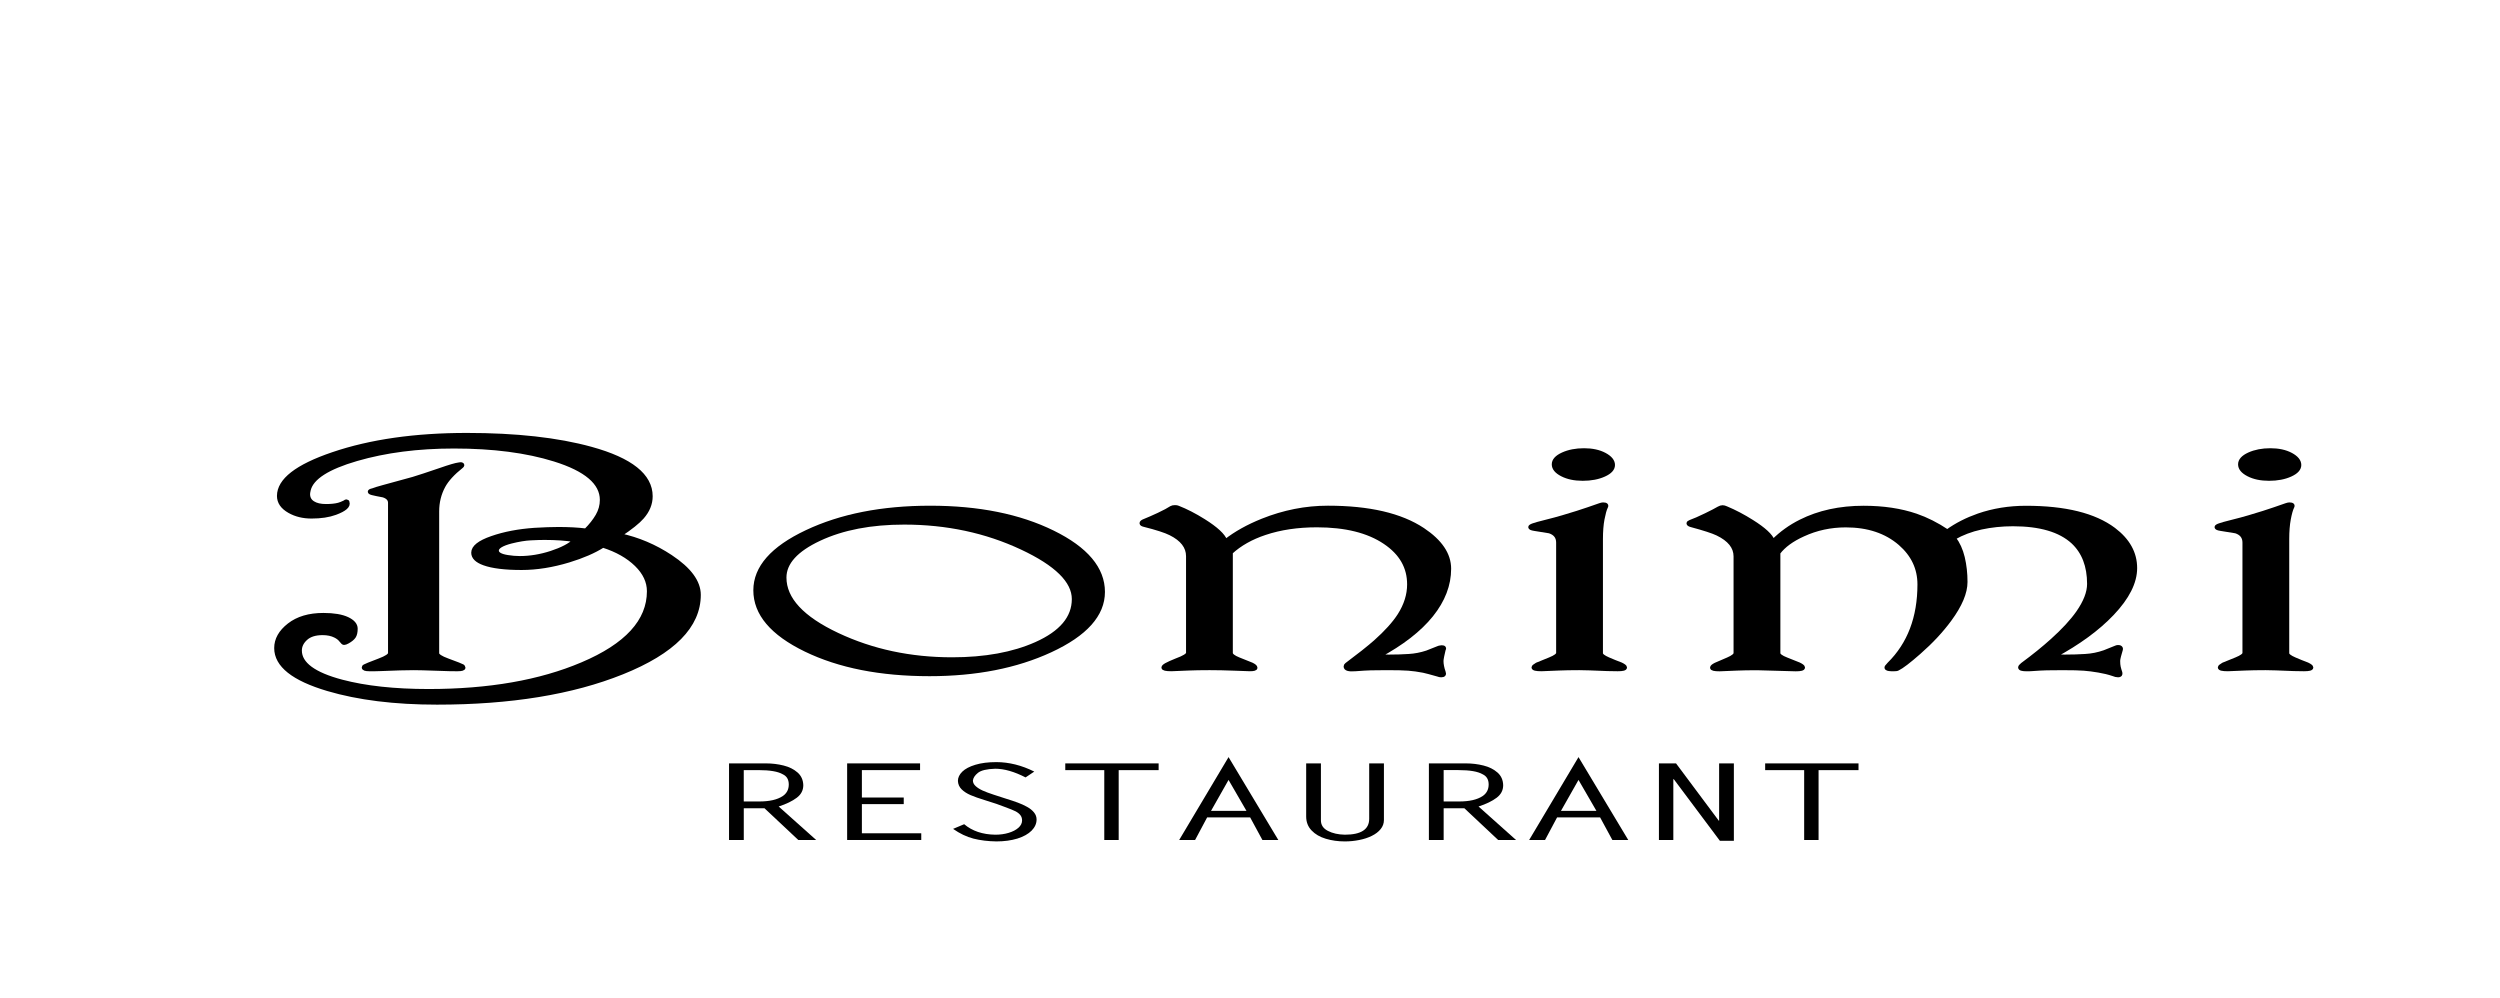 <?xml version="1.0" encoding="utf-8"?>
<!-- Generator: Adobe Illustrator 16.0.2, SVG Export Plug-In . SVG Version: 6.00 Build 0)  -->
<!DOCTYPE svg PUBLIC "-//W3C//DTD SVG 1.1//EN" "http://www.w3.org/Graphics/SVG/1.1/DTD/svg11.dtd">
<svg version="1.1" id="Layer_1" xmlns="http://www.w3.org/2000/svg" xmlns:xlink="http://www.w3.org/1999/xlink" x="0px" y="0px"
	 width="175.3px" height="70px" viewBox="0 0 175.3 70" enable-background="new 0 0 175.3 70" xml:space="preserve">
<g>
	<path stroke="#000000" stroke-width="0.25" d="M49.015,41.711c0,2.195-1.794,4.014-5.382,5.457
		c-3.509,1.41-7.838,2.117-12.99,2.117c-2.966,0-5.518-0.318-7.655-0.949c-2.424-0.717-3.636-1.68-3.636-2.893
		c0-0.609,0.304-1.15,0.914-1.625c0.609-0.475,1.412-0.713,2.41-0.713c0.728,0,1.29,0.096,1.686,0.281
		c0.396,0.188,0.594,0.42,0.594,0.697c0,0.248-0.044,0.438-0.131,0.564c-0.088,0.125-0.235,0.246-0.442,0.361
		c-0.111,0.063-0.199,0.092-0.262,0.092c-0.048,0-0.12-0.063-0.215-0.188c-0.095-0.127-0.23-0.232-0.405-0.318
		c-0.239-0.121-0.533-0.184-0.883-0.184c-0.51,0-0.899,0.123-1.17,0.369s-0.405,0.525-0.405,0.838c0,0.924,0.974,1.645,2.924,2.162
		c1.662,0.439,3.69,0.66,6.087,0.66c4.233,0,7.82-0.627,10.76-1.877c3.115-1.318,4.673-3.021,4.673-5.104
		c0-0.672-0.292-1.291-0.873-1.859c-0.582-0.568-1.359-1.01-2.332-1.32c-0.623,0.395-1.424,0.742-2.398,1.039
		c-1.151,0.348-2.254,0.525-3.31,0.525c-1.167,0-2.047-0.109-2.638-0.324c-0.512-0.184-0.768-0.439-0.768-0.764
		c0-0.393,0.439-0.74,1.318-1.045c0.879-0.307,1.877-0.496,2.996-0.574c0.639-0.037,1.197-0.059,1.677-0.059
		c0.718,0,1.358,0.035,1.917,0.104c0.338-0.336,0.607-0.678,0.808-1.023c0.201-0.348,0.302-0.715,0.302-1.105
		c0-1.189-1.103-2.127-3.308-2.814c-1.95-0.609-4.3-0.914-7.048-0.914c-2.526,0-4.798,0.293-6.82,0.881s-3.137,1.301-3.344,2.141
		c-0.032,0.139-0.048,0.236-0.048,0.297c0,0.27,0.111,0.473,0.333,0.613c0.222,0.143,0.525,0.211,0.906,0.211
		c0.349,0,0.643-0.029,0.88-0.092c0.112-0.029,0.247-0.084,0.406-0.16c0.063-0.055,0.118-0.076,0.166-0.068
		c0.047,0.006,0.071,0.029,0.071,0.068c0.096,0.262-0.191,0.518-0.861,0.766c-0.463,0.17-1.022,0.254-1.676,0.254
		c-0.591,0-1.11-0.127-1.556-0.381c-0.495-0.279-0.742-0.639-0.742-1.08c0-1.105,1.263-2.09,3.79-2.947
		c2.638-0.898,5.772-1.346,9.402-1.346c3.454,0,6.355,0.322,8.706,0.969c2.798,0.77,4.197,1.885,4.197,3.346
		c0,0.531-0.201,1.023-0.6,1.477c-0.288,0.332-0.808,0.748-1.559,1.246c1.256,0.27,2.442,0.771,3.555,1.508
		C48.355,39.902,49.015,40.797,49.015,41.711z M32.417,46.689c0.032,0.014,0.056,0.037,0.073,0.068
		c0.016,0.023,0.024,0.043,0.024,0.059c0,0.084-0.144,0.127-0.432,0.127c-0.159,0.008-0.635-0.002-1.426-0.033
		c-0.791-0.029-1.338-0.043-1.642-0.043c-0.512,0-1.278,0.021-2.3,0.064c-0.384,0.014-0.656,0.02-0.815,0.012
		c-0.272,0-0.408-0.045-0.408-0.141c0-0.041,0.023-0.072,0.072-0.096c0.048-0.033,0.391-0.17,1.029-0.414
		c0.494-0.186,0.741-0.35,0.741-0.494V35.258c0-0.236-0.152-0.406-0.458-0.504c-0.369-0.068-0.622-0.121-0.757-0.156
		c-0.137-0.033-0.205-0.074-0.205-0.119c0-0.047,0.072-0.084,0.216-0.115c0.127-0.053,0.375-0.129,0.743-0.229
		c1.167-0.313,1.862-0.504,2.087-0.572c0.384-0.115,1.022-0.324,1.918-0.631c0.655-0.229,1.087-0.355,1.295-0.379
		c0.175-0.037,0.263-0.014,0.263,0.07c0,0.023-0.024,0.053-0.073,0.092c-0.596,0.473-1.015,0.932-1.257,1.375
		c-0.291,0.543-0.435,1.131-0.435,1.766v9.955c0,0.145,0.242,0.305,0.727,0.482C32.045,46.533,32.385,46.664,32.417,46.689z
		 M40.304,37.885c-0.627-0.102-1.334-0.15-2.122-0.15c-0.257,0-0.579,0.01-0.964,0.029c-0.386,0.018-0.845,0.094-1.375,0.225
		c-0.66,0.172-0.989,0.377-0.989,0.617c0,0.217,0.249,0.363,0.748,0.439c0.289,0.047,0.57,0.07,0.843,0.07
		c0.724,0,1.458-0.121,2.207-0.365C39.399,38.506,39.95,38.217,40.304,37.885z"/>
	<path stroke="#000000" stroke-width="0.25" d="M77.354,41.506c0,1.607-1.231,2.98-3.692,4.119
		c-2.397,1.109-5.226,1.664-8.486,1.664c-3.438,0-6.334-0.572-8.691-1.715c-2.357-1.145-3.536-2.537-3.536-4.184
		c0-1.598,1.202-2.965,3.608-4.1c2.405-1.137,5.294-1.705,8.667-1.705c3.388,0,6.257,0.578,8.606,1.732S77.354,39.869,77.354,41.506
		z M75.281,42.008c0-1.256-1.214-2.451-3.64-3.588c-2.507-1.174-5.253-1.76-8.239-1.76c-2.331,0-4.311,0.381-5.939,1.143
		c-1.628,0.762-2.442,1.66-2.442,2.697c0,1.502,1.237,2.836,3.712,4c2.427,1.143,5.102,1.715,8.023,1.715
		c2.315,0,4.279-0.357,5.892-1.076C74.403,44.355,75.281,43.313,75.281,42.008z"/>
	<path stroke="#000000" stroke-width="0.25" d="M101.629,39.881c0,1.131-0.416,2.217-1.249,3.256
		c-0.833,1.037-2.067,1.996-3.701,2.875c0.047,0,0.13,0.002,0.249,0.008c0.118,0.002,0.28,0.004,0.486,0.004
		c0.49,0,0.949-0.014,1.376-0.043c0.428-0.025,0.847-0.107,1.257-0.242c0.413-0.166,0.681-0.271,0.808-0.32
		c0.031-0.016,0.079-0.027,0.143-0.035c0.048-0.008,0.078-0.014,0.095-0.014c0.176,0,0.224,0.072,0.144,0.215
		c-0.032,0.119-0.064,0.262-0.096,0.428c-0.033,0.166-0.048,0.277-0.048,0.332c0,0.119,0.013,0.246,0.039,0.375
		c0.024,0.131,0.063,0.268,0.114,0.41c0.063,0.158,0,0.238-0.192,0.238c-0.081,0-0.16-0.018-0.24-0.051
		c-0.482-0.137-0.819-0.227-1.01-0.268c-0.369-0.072-0.721-0.119-1.049-0.145s-0.838-0.037-1.527-0.037
		c-0.466,0-0.835,0.004-1.107,0.012c-0.273,0.006-0.634,0.029-1.084,0.064c-0.465,0.039-0.697-0.031-0.697-0.207
		c0-0.055,0.024-0.1,0.073-0.137c0.865-0.646,1.54-1.18,2.021-1.602c0.753-0.67,1.314-1.291,1.684-1.867
		c0.449-0.705,0.674-1.424,0.674-2.156c0-1.205-0.562-2.184-1.686-2.938c-1.171-0.791-2.76-1.186-4.766-1.186
		c-1.348,0-2.561,0.18-3.636,0.541c-0.963,0.32-1.758,0.77-2.383,1.344v7.053c0,0.139,0.178,0.281,0.535,0.426
		c0.308,0.127,0.617,0.25,0.925,0.371c0.178,0.088,0.267,0.166,0.267,0.238c0,0.08-0.136,0.119-0.406,0.119
		c-0.081,0-0.439-0.012-1.077-0.039c-0.638-0.025-1.221-0.037-1.747-0.037c-0.607,0-1.09,0.01-1.448,0.025
		c-0.359,0.018-0.77,0.035-1.232,0.051c-0.383,0-0.574-0.045-0.574-0.133c0-0.057,0.072-0.125,0.216-0.205s0.375-0.184,0.695-0.313
		c0.543-0.199,0.815-0.367,0.815-0.506v-6.789c0-0.648-0.408-1.178-1.223-1.582c-0.352-0.176-0.968-0.375-1.847-0.596
		c-0.128-0.031-0.192-0.074-0.192-0.127s0.047-0.102,0.143-0.15c0.206-0.09,0.381-0.166,0.524-0.221
		c0.143-0.059,0.326-0.141,0.548-0.248c0.223-0.107,0.397-0.193,0.525-0.262c0.127-0.07,0.245-0.141,0.357-0.209
		c0.063-0.037,0.15-0.057,0.262-0.057c0.095,0,0.167,0.012,0.214,0.035c0.572,0.223,1.176,0.533,1.812,0.932
		c0.873,0.547,1.382,1.018,1.525,1.418c0.706-0.553,1.564-1.031,2.576-1.439c1.509-0.604,3.041-0.906,4.598-0.906
		c2.887,0,5.111,0.516,6.667,1.549C101.012,37.955,101.629,38.869,101.629,39.881z"/>
	<path stroke="#000000" stroke-width="0.25" d="M113.672,46.574c0.192,0.092,0.29,0.17,0.29,0.23c0,0.094-0.177,0.139-0.53,0.139
		c-0.289,0-0.529-0.004-0.721-0.012c-0.995-0.043-1.652-0.064-1.973-0.064c-0.577,0-1.046,0.01-1.407,0.025
		c-0.361,0.018-0.774,0.035-1.239,0.051c-0.384,0-0.577-0.045-0.577-0.143c0-0.049,0.082-0.119,0.247-0.215
		c0.41-0.16,0.715-0.285,0.912-0.371c0.379-0.154,0.567-0.295,0.567-0.426v-7.744c0-0.383-0.198-0.641-0.594-0.771
		c-0.513-0.084-0.867-0.141-1.065-0.172s-0.298-0.076-0.298-0.139c0-0.043,0.077-0.096,0.229-0.148
		c0.152-0.055,0.414-0.127,0.785-0.219c0.546-0.137,0.973-0.252,1.278-0.344c0.756-0.223,1.347-0.41,1.774-0.559
		c0.426-0.148,0.695-0.242,0.809-0.281s0.192-0.057,0.241-0.057c0.225,0,0.298,0.068,0.217,0.207
		c-0.082,0.17-0.159,0.451-0.234,0.842c-0.074,0.393-0.11,0.859-0.11,1.396v8.01c0,0.125,0.169,0.258,0.507,0.404
		C113.068,46.34,113.366,46.459,113.672,46.574z M113.118,32.607c0,0.273-0.212,0.506-0.631,0.695
		c-0.42,0.191-0.923,0.287-1.51,0.287c-0.57,0-1.053-0.102-1.449-0.305s-0.593-0.443-0.593-0.725c0-0.279,0.213-0.518,0.641-0.713
		c0.427-0.193,0.927-0.291,1.497-0.291s1.054,0.104,1.449,0.314C112.919,32.082,113.118,32.328,113.118,32.607z"/>
	<path stroke="#000000" stroke-width="0.25" d="M149.732,39.834c0,1.002-0.538,2.072-1.613,3.203
		c-1.01,1.064-2.366,2.057-4.066,2.975c0.048,0,0.133,0.002,0.254,0.008c0.12,0.002,0.285,0.004,0.494,0.004
		c0.499,0,0.973-0.014,1.424-0.043c0.45-0.025,0.893-0.115,1.328-0.266c0.258-0.104,0.522-0.209,0.797-0.32
		c0.095-0.045,0.192-0.055,0.288-0.025c0.08,0.033,0.112,0.088,0.096,0.168c-0.048,0.156-0.092,0.313-0.132,0.465
		c-0.04,0.154-0.06,0.266-0.06,0.338c0,0.172,0.013,0.316,0.038,0.43c0.026,0.113,0.063,0.246,0.115,0.396
		c0.031,0.133-0.024,0.201-0.168,0.201c-0.111,0-0.233-0.029-0.362-0.084c-0.305-0.104-0.644-0.186-1.013-0.248
		c-0.369-0.064-0.711-0.107-1.023-0.131c-0.313-0.025-0.814-0.037-1.506-0.037c-0.467,0-0.836,0.002-1.108,0.01
		c-0.273,0.006-0.635,0.025-1.084,0.059c-0.064,0.006-0.121,0.008-0.169,0.008c-0.08,0-0.136,0-0.169,0
		c-0.305,0-0.458-0.049-0.458-0.148c0-0.047,0.056-0.115,0.169-0.209c0.801-0.59,1.498-1.154,2.092-1.691
		c0.785-0.707,1.387-1.359,1.805-1.957c0.513-0.738,0.77-1.402,0.77-1.994c0-1.26-0.377-2.236-1.127-2.936
		c-0.896-0.822-2.294-1.234-4.197-1.234c-0.783,0-1.526,0.08-2.23,0.232c-0.703,0.154-1.335,0.395-1.895,0.717
		c0.288,0.377,0.495,0.832,0.624,1.369c0.126,0.537,0.191,1.107,0.191,1.713c0,0.752-0.369,1.629-1.106,2.633
		c-0.576,0.789-1.298,1.564-2.163,2.322c-0.706,0.621-1.203,1-1.491,1.139c-0.049,0.031-0.152,0.045-0.313,0.045
		c-0.257,0-0.409-0.023-0.458-0.068c-0.048-0.031-0.056-0.072-0.022-0.127c0.096-0.107,0.152-0.172,0.169-0.195
		c1.415-1.396,2.123-3.258,2.123-5.578c0-1.121-0.449-2.072-1.347-2.855c-0.979-0.846-2.246-1.268-3.802-1.268
		c-1.06,0-2.052,0.213-2.981,0.641c-0.786,0.355-1.363,0.777-1.731,1.266v7.043c0,0.131,0.184,0.27,0.551,0.414
		c0.288,0.117,0.583,0.234,0.887,0.354c0.192,0.094,0.29,0.172,0.29,0.234c0,0.096-0.177,0.141-0.526,0.141
		c-0.175,0-0.636-0.012-1.381-0.039c-0.747-0.025-1.191-0.037-1.335-0.037c-0.572,0-1.035,0.01-1.394,0.025
		c-0.356,0.018-0.765,0.035-1.227,0.051c-0.366,0-0.548-0.043-0.548-0.131c0-0.064,0.088-0.139,0.263-0.227
		c0.384-0.16,0.669-0.285,0.861-0.371c0.35-0.152,0.526-0.293,0.526-0.424v-6.783c0-0.65-0.423-1.176-1.269-1.582
		c-0.318-0.152-0.932-0.352-1.84-0.596c-0.129-0.037-0.192-0.084-0.192-0.137c0-0.039,0.047-0.078,0.143-0.117
		c0.255-0.088,0.619-0.25,1.095-0.479c0.238-0.115,0.421-0.207,0.548-0.275c0.126-0.068,0.241-0.133,0.344-0.189
		c0.104-0.059,0.195-0.086,0.275-0.086c0.078,0,0.165,0.023,0.26,0.068c0.604,0.252,1.207,0.57,1.81,0.951
		c0.841,0.527,1.332,0.982,1.476,1.365c0.56-0.561,1.2-1.02,1.922-1.381c1.282-0.645,2.758-0.965,4.424-0.965
		c1.379,0,2.604,0.184,3.679,0.551c0.737,0.254,1.466,0.621,2.188,1.104c0.639-0.459,1.367-0.83,2.182-1.115
		c1.039-0.359,2.15-0.539,3.335-0.539c2.75,0,4.803,0.508,6.163,1.525C149.228,37.871,149.732,38.777,149.732,39.834z"/>
	<path stroke="#000000" stroke-width="0.25" d="M161.796,46.574c0.192,0.092,0.29,0.17,0.29,0.23c0,0.094-0.178,0.139-0.528,0.139
		c-0.29,0-0.531-0.004-0.723-0.012c-0.995-0.043-1.652-0.064-1.973-0.064c-0.577,0-1.046,0.01-1.407,0.025
		c-0.36,0.018-0.773,0.035-1.239,0.051c-0.385,0-0.577-0.045-0.577-0.143c0-0.049,0.083-0.119,0.247-0.215
		c0.41-0.16,0.715-0.285,0.913-0.371c0.378-0.154,0.567-0.295,0.567-0.426v-7.744c0-0.383-0.199-0.641-0.596-0.771
		c-0.512-0.084-0.866-0.141-1.063-0.172c-0.199-0.031-0.299-0.076-0.299-0.139c0-0.043,0.077-0.096,0.23-0.148
		c0.151-0.055,0.413-0.127,0.784-0.219c0.547-0.137,0.974-0.252,1.279-0.344c0.756-0.223,1.347-0.41,1.772-0.559
		c0.428-0.148,0.697-0.242,0.81-0.281s0.192-0.057,0.241-0.057c0.225,0,0.298,0.068,0.218,0.207
		c-0.083,0.17-0.161,0.451-0.235,0.842c-0.073,0.393-0.11,0.859-0.11,1.396v8.01c0,0.125,0.168,0.258,0.507,0.404
		C161.193,46.34,161.491,46.459,161.796,46.574z M161.242,32.607c0,0.273-0.212,0.506-0.631,0.695
		c-0.42,0.191-0.923,0.287-1.509,0.287c-0.571,0-1.055-0.102-1.45-0.305c-0.396-0.203-0.593-0.443-0.593-0.725
		c0-0.279,0.213-0.518,0.641-0.713c0.428-0.193,0.927-0.291,1.497-0.291s1.054,0.104,1.45,0.314
		C161.043,32.082,161.242,32.328,161.242,32.607z"/>
</g>
<g>
	<path d="M51.119,53.529h2.597c0.43,0,0.841,0.051,1.234,0.15c0.393,0.098,0.718,0.262,0.977,0.49
		c0.257,0.227,0.391,0.525,0.4,0.889c0,0.357-0.153,0.65-0.459,0.881c-0.307,0.232-0.729,0.438-1.267,0.613l2.629,2.348h-1.253
		l-2.368-2.223h-1.455V58.9h-1.034V53.529z M52.152,54v2.199h1.09c0.713,0,1.262-0.125,1.645-0.379
		c0.281-0.191,0.422-0.463,0.422-0.813c0-0.344-0.141-0.584-0.422-0.715C54.555,54.098,53.988,54,53.186,54H52.152z"/>
	<path d="M64.515,53.529V54h-4.08v1.922h2.935v0.463h-2.935v2.045h4.164V58.9h-5.197v-5.371H64.515z"/>
	<path d="M72.523,54.104l-0.61,0.408c-0.787-0.404-1.496-0.609-2.126-0.609c-0.592,0.018-0.997,0.115-1.211,0.287
		c-0.216,0.174-0.334,0.352-0.356,0.539c0,0.145,0.064,0.275,0.191,0.391c0.127,0.117,0.292,0.221,0.492,0.313
		c0.201,0.09,0.458,0.188,0.771,0.289c0.313,0.102,0.591,0.193,0.833,0.27c0.348,0.107,0.637,0.205,0.865,0.289
		c0.229,0.084,0.444,0.182,0.647,0.295c0.203,0.111,0.364,0.242,0.485,0.391c0.121,0.148,0.181,0.314,0.181,0.496
		c0,0.285-0.117,0.547-0.35,0.783c-0.234,0.234-0.566,0.42-0.996,0.555C70.909,58.932,70.418,59,69.866,59
		c-0.59-0.008-1.126-0.074-1.608-0.197c-0.481-0.125-0.958-0.352-1.428-0.682l0.778-0.328c0.565,0.479,1.291,0.723,2.179,0.736
		c0.337,0,0.65-0.041,0.937-0.129c0.287-0.086,0.516-0.205,0.688-0.357c0.171-0.152,0.256-0.324,0.256-0.516
		c0-0.145-0.041-0.27-0.121-0.371c-0.082-0.104-0.193-0.191-0.335-0.266c-0.142-0.072-0.394-0.174-0.755-0.307
		c-0.361-0.133-0.558-0.203-0.589-0.217c-0.125-0.045-0.395-0.133-0.812-0.26s-0.75-0.246-1.001-0.354s-0.459-0.242-0.625-0.404
		c-0.165-0.162-0.252-0.361-0.261-0.594c0-0.229,0.102-0.443,0.306-0.645c0.204-0.199,0.511-0.361,0.919-0.484
		c0.409-0.125,0.899-0.186,1.472-0.186C70.753,53.441,71.639,53.662,72.523,54.104z"/>
	<path d="M74.697,53.529h6.546V54h-2.801v4.9h-1.01V54h-2.735V53.529z"/>
	<path d="M86.146,53.088l3.49,5.813h-1.116l-0.859-1.584h-3.017L83.8,58.9h-1.116L86.146,53.088z M86.146,54.688l-1.228,2.168h2.483
		L86.146,54.688z"/>
	<path d="M91.589,53.529h1.034v3.996c0,0.324,0.163,0.57,0.491,0.738c0.328,0.17,0.724,0.258,1.188,0.266
		c1.137,0,1.706-0.371,1.706-1.115v-3.885h1.033v3.967c0,0.238-0.076,0.451-0.23,0.641c-0.152,0.189-0.358,0.346-0.621,0.475
		c-0.26,0.129-0.554,0.225-0.88,0.289c-0.328,0.066-0.664,0.1-1.008,0.1c-0.479,0-0.926-0.063-1.339-0.188
		c-0.412-0.123-0.745-0.318-0.996-0.582c-0.252-0.262-0.378-0.59-0.378-0.979V53.529z"/>
	<path d="M100.194,53.529h2.599c0.429,0,0.84,0.051,1.232,0.15c0.394,0.098,0.719,0.262,0.978,0.49
		c0.258,0.227,0.391,0.525,0.399,0.889c0,0.357-0.152,0.65-0.459,0.881c-0.307,0.232-0.73,0.438-1.268,0.613l2.629,2.348h-1.254
		l-2.367-2.223h-1.454V58.9h-1.035V53.529z M101.229,54v2.199h1.088c0.714,0,1.263-0.125,1.646-0.379
		c0.28-0.191,0.422-0.463,0.422-0.813c0-0.344-0.142-0.584-0.422-0.715c-0.333-0.195-0.899-0.293-1.702-0.293H101.229z"/>
	<path d="M110.685,53.088l3.489,5.813h-1.115l-0.859-1.584h-3.018l-0.844,1.584h-1.115L110.685,53.088z M110.685,54.688
		l-1.229,2.168h2.484L110.685,54.688z"/>
	<path d="M116.324,53.529h1.2l2.995,4.016h0.026v-4.016h1.034v5.43h-0.979l-3.239-4.33l-0.027,0.014V58.9h-1.01V53.529z"/>
	<path d="M123.773,53.529h6.546V54h-2.801v4.9h-1.01V54h-2.735V53.529z"/>
</g>
</svg>
